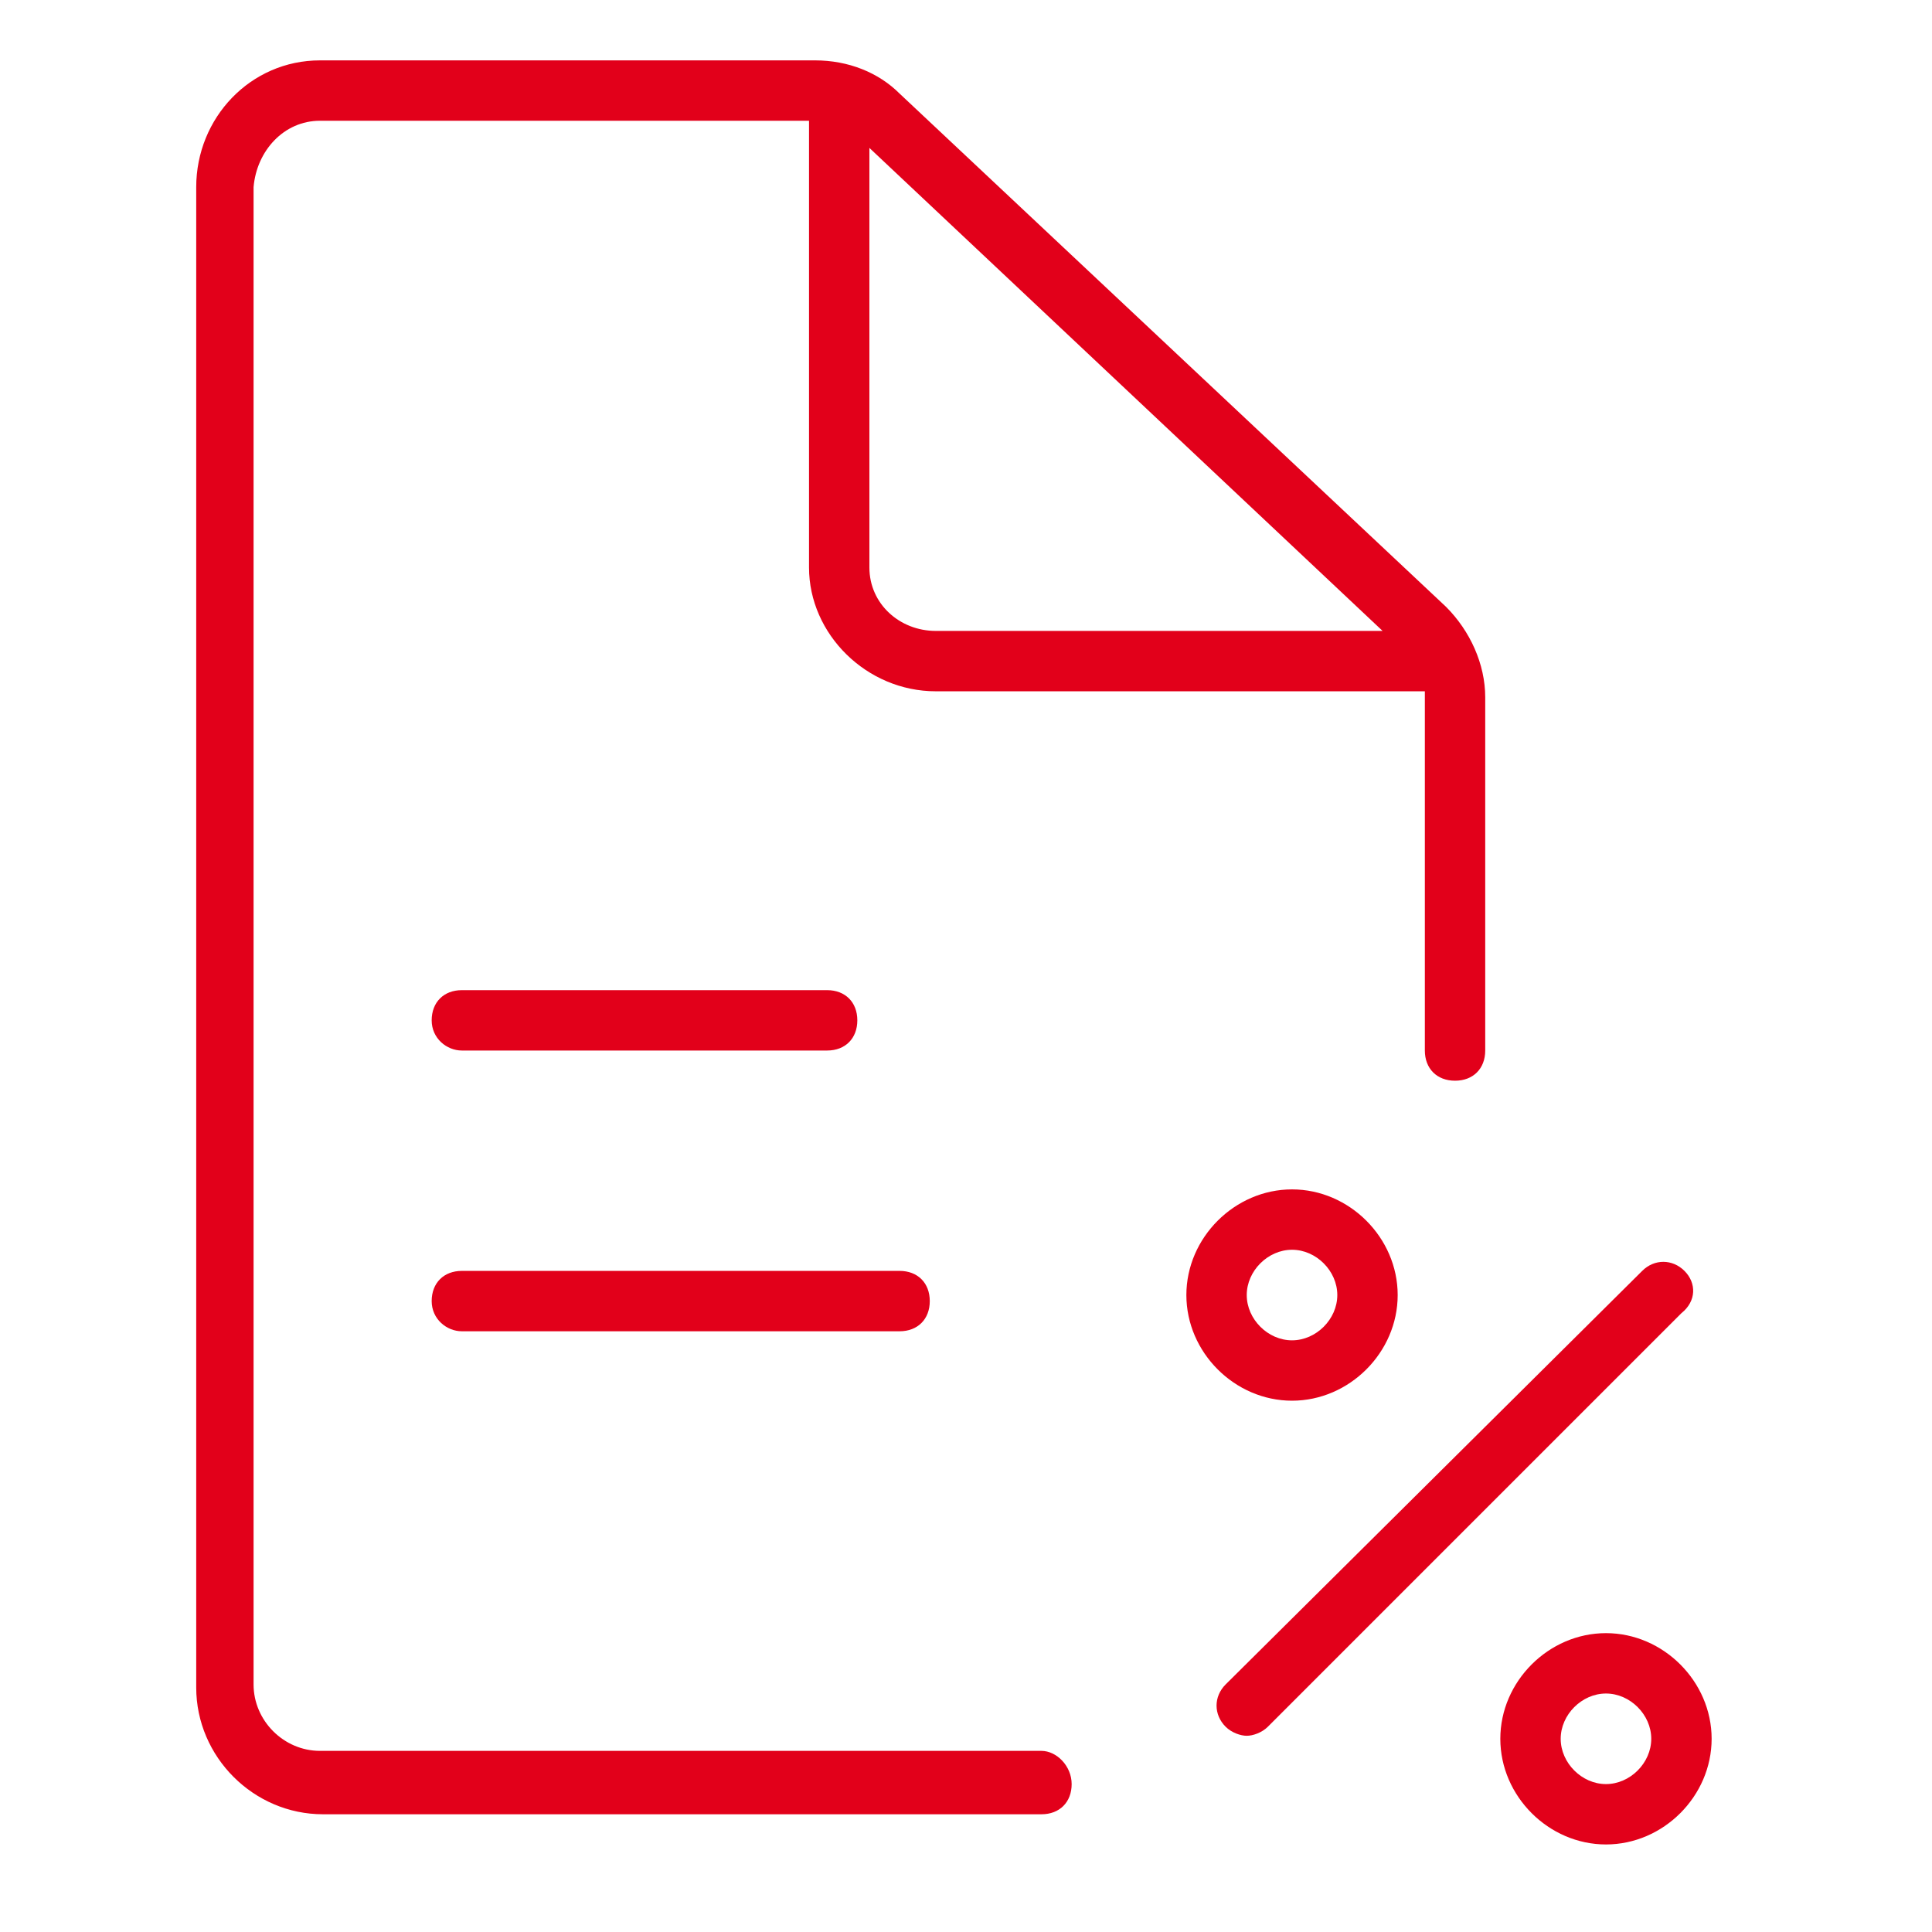 <?xml version="1.0" encoding="utf-8"?>
<!-- Generator: Adobe Illustrator 22.0.1, SVG Export Plug-In . SVG Version: 6.00 Build 0)  -->
<svg fill="#e2001a" width="80" height="80" version="1.1" id="lni_lni-taxes" xmlns="http://www.w3.org/2000/svg" xmlns:xlink="http://www.w3.org/1999/xlink" x="0px"
	 y="0px" viewBox="0 0 64 64" style="enable-background:new 0 0 64 64;" xml:space="preserve">
<g>
	<path d="M15.3,34.8h12.1c0.6,0,1-0.4,1-1s-0.4-1-1-1H15.3c-0.6,0-1,0.4-1,1S14.8,34.8,15.3,34.8z"/>
	<path d="M15.3,44.1h14.5c0.6,0,1-0.4,1-1s-0.4-1-1-1H15.3c-0.6,0-1,0.4-1,1S14.8,44.1,15.3,44.1z"/>
	<path d="M34.5,58H10.6c-1.2,0-2.2-1-2.2-2.2V6.2C8.5,5,9.4,4,10.6,4h16.2v14.8c0,2.2,1.9,4.1,4.2,4.1h16.2c0,0.1,0,0.1,0,0.2v11.7
		c0,0.6,0.4,1,1,1s1-0.4,1-1V23.1c0-1.1-0.5-2.2-1.3-3l-18.1-17C29.1,2.4,28.1,2,27,2H10.6C8.3,2,6.5,3.9,6.5,6.2v49.7
		c0,2.3,1.9,4.2,4.2,4.2h23.8c0.6,0,1-0.4,1-1S35,58,34.5,58z M45.8,20.9H31c-1.2,0-2.2-0.9-2.2-2.1V4.9L45.8,20.9z"/>
	<path d="M46.3,42.9c0-1.9-1.6-3.5-3.5-3.5s-3.5,1.6-3.5,3.5s1.6,3.5,3.5,3.5S46.3,44.8,46.3,42.9z M41.3,42.9
		c0-0.8,0.7-1.5,1.5-1.5s1.5,0.7,1.5,1.5s-0.7,1.5-1.5,1.5S41.3,43.7,41.3,42.9z"/>
	<path d="M53.2,54.1c-1.9,0-3.5,1.6-3.5,3.5s1.6,3.5,3.5,3.5s3.5-1.6,3.5-3.5S55.1,54.1,53.2,54.1z M53.2,59.1
		c-0.8,0-1.5-0.7-1.5-1.5s0.7-1.5,1.5-1.5s1.5,0.7,1.5,1.5S54,59.1,53.2,59.1z"/>
	<path d="M55.8,42.1c-0.4-0.4-1-0.4-1.4,0L40.6,55.8c-0.4,0.4-0.4,1,0,1.4c0.2,0.2,0.5,0.3,0.7,0.3s0.5-0.1,0.7-0.3l13.7-13.7
		C56.2,43.1,56.2,42.5,55.8,42.1z"/>
</g>
</svg>
